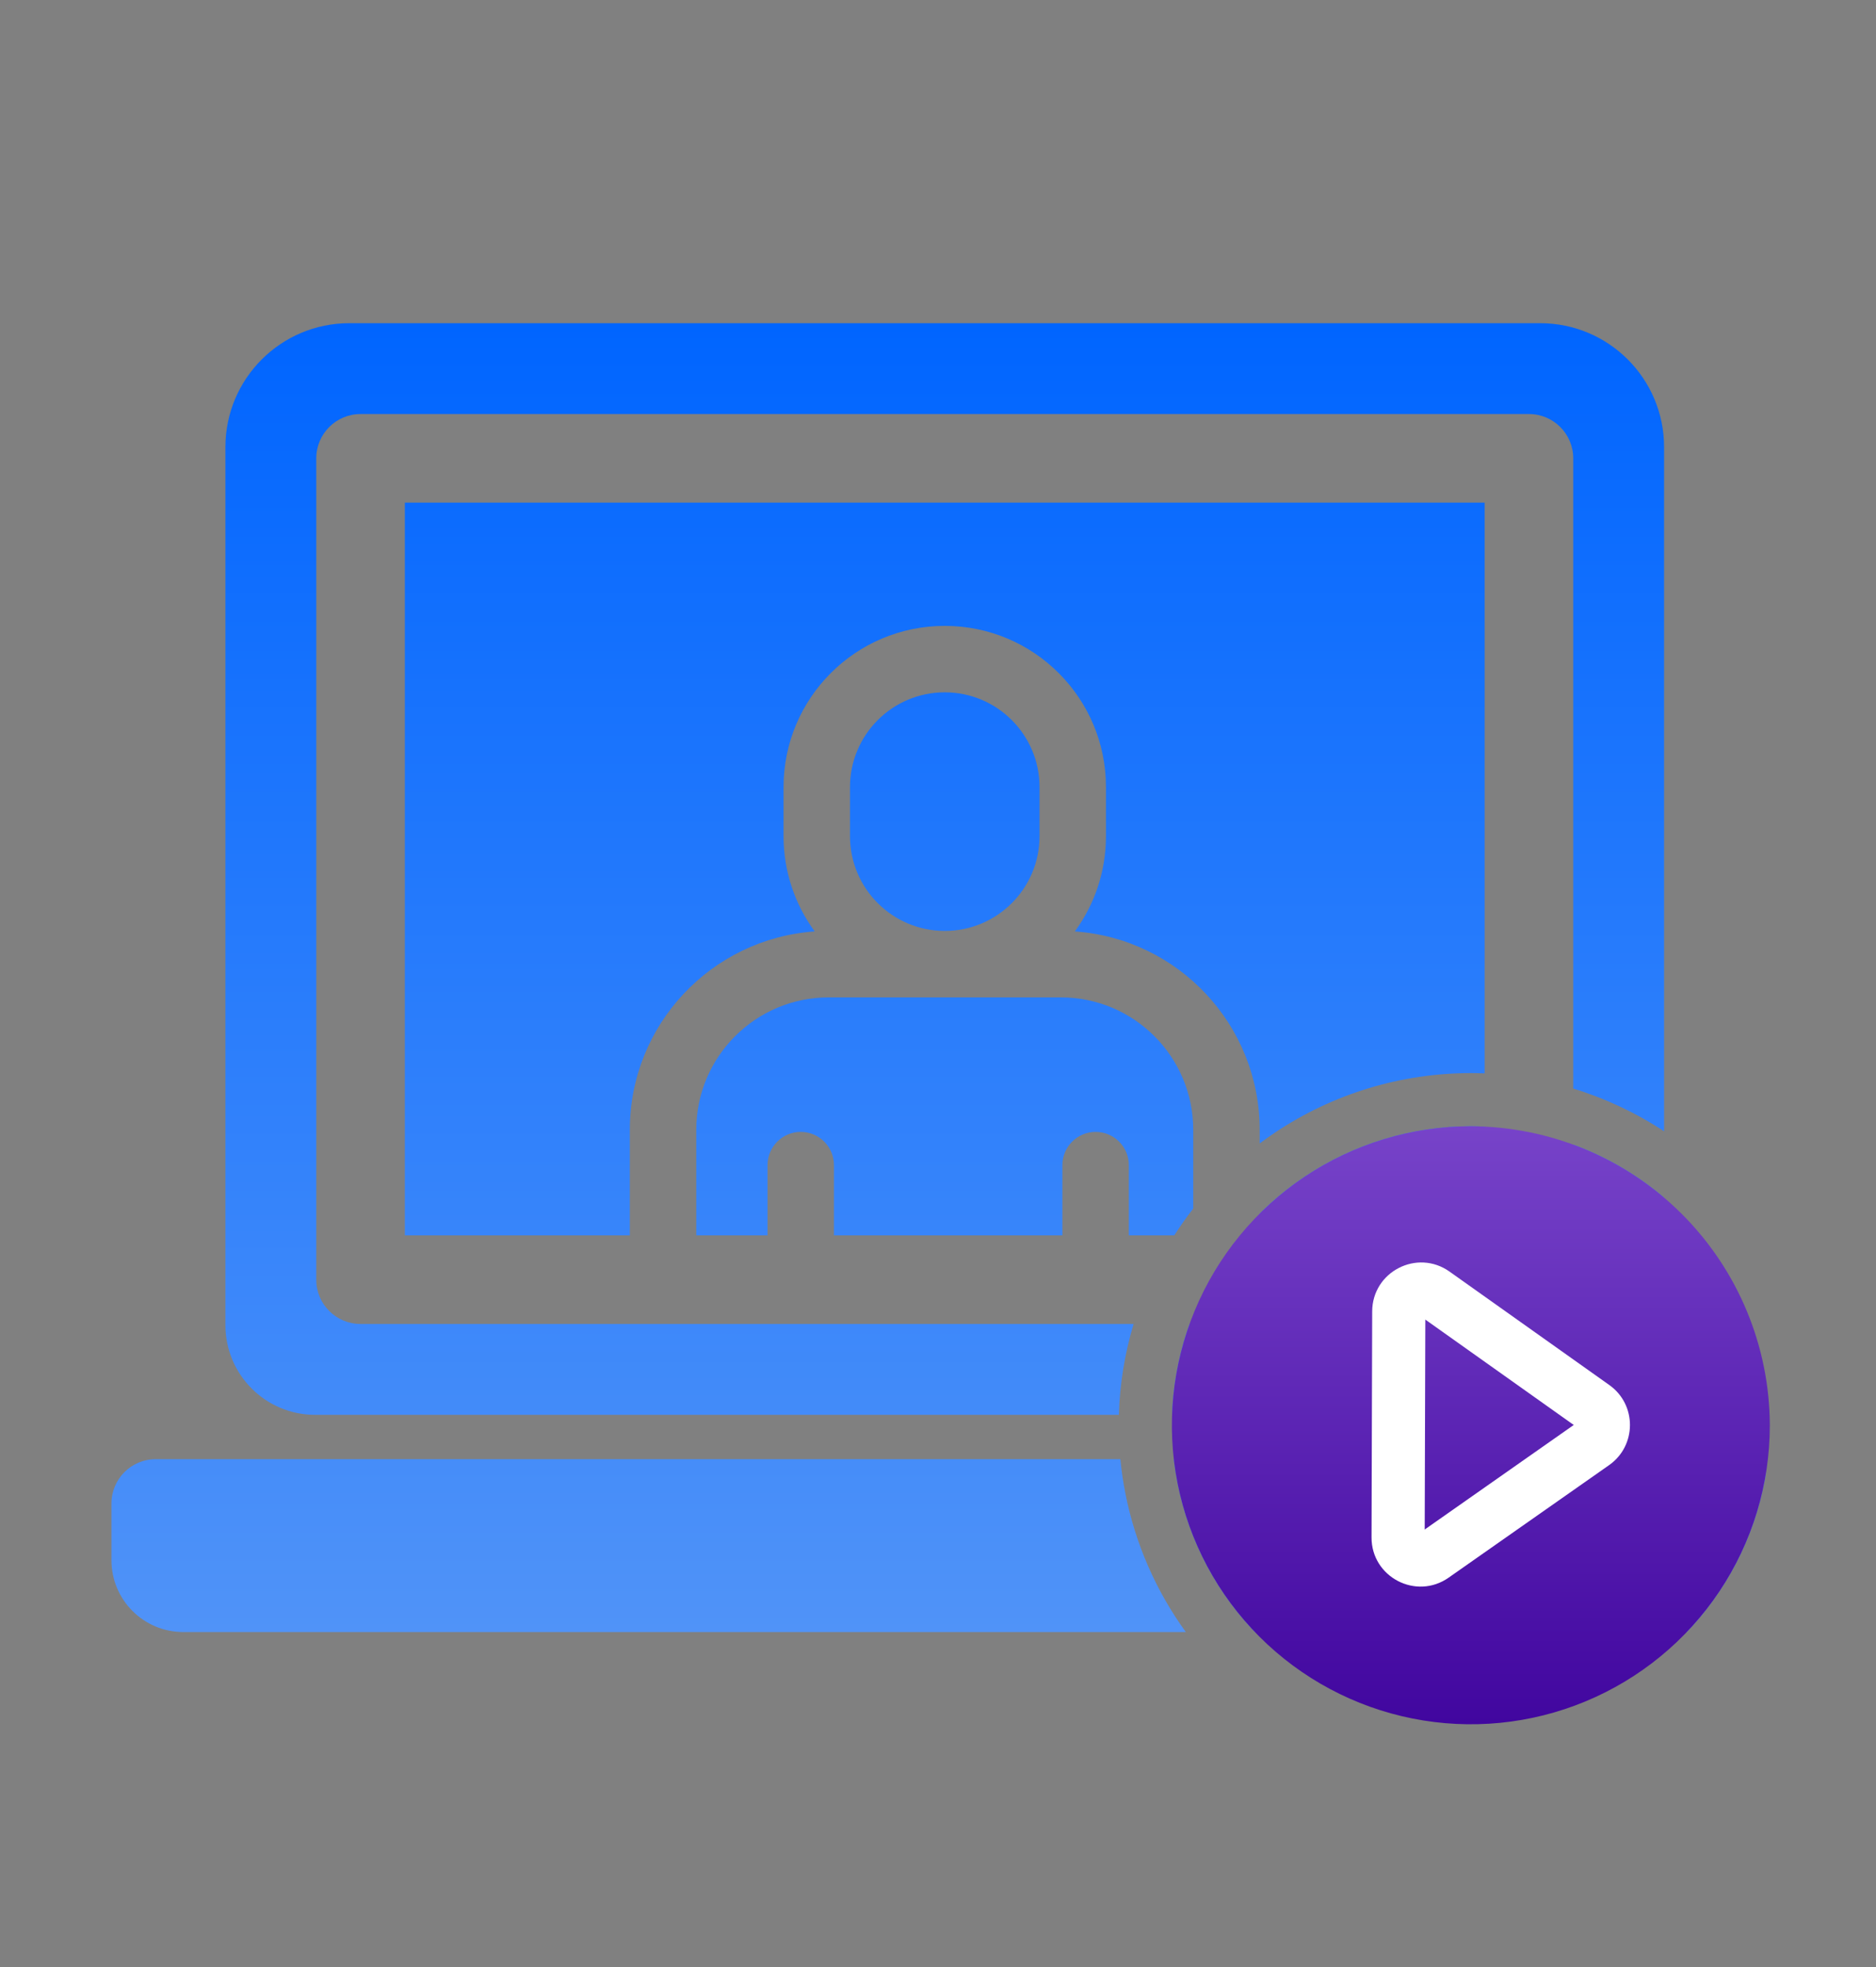 <?xml version="1.0" encoding="UTF-8"?> <svg xmlns="http://www.w3.org/2000/svg" width="103" height="108" viewBox="0 0 103 108" fill="none"><rect x="0" y="0" width="103" height="108" fill="#808080" stroke="none"/><path d="M91.365 65.748V72.744C91.365 75.466 89.159 77.673 86.436 77.673H64.35C64.409 75.976 64.731 74.293 65.31 72.684H83.945C85.288 72.684 86.377 71.596 86.377 70.253V62.838C88.188 63.503 89.878 64.484 91.365 65.748Z" fill="url(#paint0_linear_26045_2502)"></path><path d="M91.365 62.107V24.545C91.365 20.788 88.32 17.743 84.563 17.743H19.178C15.421 17.743 12.376 20.788 12.376 24.545V72.744C12.376 75.466 14.582 77.673 17.305 77.673H61.431C61.48 75.985 61.751 74.308 62.239 72.684H19.796C18.453 72.684 17.364 71.596 17.364 70.253V25.162C17.364 23.819 18.453 22.73 19.796 22.73H83.945C85.288 22.73 86.377 23.819 86.377 25.162V59.76C88.14 60.3 89.82 61.09 91.365 62.107Z" fill="url(#paint1_linear_26045_2502)"></path><path d="M92.61 89.597H68.9C66.74 87.342 65.266 84.514 64.656 81.446C64.567 81.001 64.498 80.554 64.446 80.106H95.19C95.887 80.106 96.515 80.399 96.959 80.868C96.584 83.182 95.716 85.399 94.403 87.364C93.869 88.163 93.269 88.91 92.61 89.597Z" fill="url(#paint2_linear_26045_2502)"></path><path d="M61.512 80.106C61.574 80.745 61.668 81.382 61.794 82.016C62.34 84.764 63.475 87.348 65.107 89.597H10.065C7.886 89.597 6.119 87.831 6.119 85.652V82.538C6.119 81.195 7.208 80.106 8.551 80.106H61.512Z" fill="url(#paint3_linear_26045_2502)"></path><path d="M81.513 58.928V27.594H22.228V67.821H34.58V62.03C34.58 56.257 39.059 51.53 44.731 51.134C43.656 49.668 43.02 47.859 43.02 45.902V43.212C43.02 38.323 46.983 34.36 51.87 34.36C56.759 34.36 60.722 38.323 60.722 43.211V45.902C60.722 47.859 60.087 49.668 59.012 51.134C64.684 51.53 69.162 56.257 69.162 62.03L69.162 62.773C69.44 62.564 69.724 62.363 70.014 62.169C73.193 60.045 76.93 58.911 80.754 58.911H80.764C81.014 58.911 81.264 58.917 81.513 58.928Z" fill="url(#paint4_linear_26045_2502)"></path><path d="M69.162 66.623L69.162 67.821H81.513V61.849C81.261 61.836 81.008 61.83 80.754 61.829C77.508 61.829 74.334 62.792 71.635 64.596C70.742 65.192 69.915 65.872 69.162 66.623Z" fill="url(#paint5_linear_26045_2502)"></path><path d="M65.514 66.349L65.514 62.03C65.514 58.012 62.257 54.755 58.239 54.755H45.503C41.485 54.755 38.228 58.012 38.228 62.03V67.821H42.141V63.964C42.141 62.957 42.957 62.14 43.964 62.14C44.972 62.14 45.788 62.957 45.788 63.964V67.821H58.33V63.964C58.33 62.957 59.147 62.14 60.154 62.14C61.161 62.14 61.978 62.957 61.978 63.964V67.821H64.472C64.797 67.314 65.144 66.823 65.514 66.349Z" fill="url(#paint6_linear_26045_2502)"></path><path d="M51.87 38.008C48.998 38.008 46.668 40.337 46.668 43.212V45.902C46.668 48.776 48.998 51.106 51.872 51.106C54.745 51.106 57.075 48.777 57.075 45.902V43.212C57.075 40.337 54.745 38.008 51.87 38.008Z" fill="url(#paint7_linear_26045_2502)"></path><path d="M71.635 64.597C74.335 62.793 77.508 61.83 80.754 61.83C85.104 61.844 89.271 63.578 92.347 66.654C95.422 69.729 97.156 73.897 97.17 78.246C97.17 81.492 96.207 84.666 94.403 87.365C92.6 90.064 90.036 92.168 87.037 93.41C84.037 94.653 80.737 94.978 77.553 94.344C74.369 93.711 71.444 92.147 69.149 89.852C66.853 87.556 65.29 84.632 64.656 81.448C64.023 78.263 64.348 74.963 65.59 71.964C66.832 68.964 68.936 66.401 71.635 64.597Z" fill="url(#paint8_linear_26045_2502)"></path><path fill-rule="evenodd" clip-rule="evenodd" d="M86.405 78.229L78.256 72.443L78.222 83.968L86.405 78.229ZM88.346 80.433C89.867 79.365 89.874 77.113 88.359 76.037L79.586 69.809C77.808 68.546 75.345 69.813 75.339 71.994L75.303 84.4C75.296 86.581 77.752 87.862 79.537 86.61L88.346 80.433Z" fill="white"></path><defs><linearGradient id="paint0_linear_26045_2502" x1="51.539" y1="17.743" x2="51.539" y2="89.597" gradientUnits="userSpaceOnUse"><stop stop-color="#0065FF"></stop><stop offset="1" stop-color="#5093F8"></stop></linearGradient><linearGradient id="paint1_linear_26045_2502" x1="51.539" y1="17.743" x2="51.539" y2="89.597" gradientUnits="userSpaceOnUse"><stop stop-color="#0065FF"></stop><stop offset="1" stop-color="#5093F8"></stop></linearGradient><linearGradient id="paint2_linear_26045_2502" x1="51.539" y1="17.743" x2="51.539" y2="89.597" gradientUnits="userSpaceOnUse"><stop stop-color="#0065FF"></stop><stop offset="1" stop-color="#5093F8"></stop></linearGradient><linearGradient id="paint3_linear_26045_2502" x1="51.539" y1="17.743" x2="51.539" y2="89.597" gradientUnits="userSpaceOnUse"><stop stop-color="#0065FF"></stop><stop offset="1" stop-color="#5093F8"></stop></linearGradient><linearGradient id="paint4_linear_26045_2502" x1="51.539" y1="17.743" x2="51.539" y2="89.597" gradientUnits="userSpaceOnUse"><stop stop-color="#0065FF"></stop><stop offset="1" stop-color="#5093F8"></stop></linearGradient><linearGradient id="paint5_linear_26045_2502" x1="51.539" y1="17.743" x2="51.539" y2="89.597" gradientUnits="userSpaceOnUse"><stop stop-color="#0065FF"></stop><stop offset="1" stop-color="#5093F8"></stop></linearGradient><linearGradient id="paint6_linear_26045_2502" x1="51.539" y1="17.743" x2="51.539" y2="89.597" gradientUnits="userSpaceOnUse"><stop stop-color="#0065FF"></stop><stop offset="1" stop-color="#5093F8"></stop></linearGradient><linearGradient id="paint7_linear_26045_2502" x1="51.539" y1="17.743" x2="51.539" y2="89.597" gradientUnits="userSpaceOnUse"><stop stop-color="#0065FF"></stop><stop offset="1" stop-color="#5093F8"></stop></linearGradient><linearGradient id="paint8_linear_26045_2502" x1="80.756" y1="61.83" x2="80.756" y2="94.66" gradientUnits="userSpaceOnUse"><stop stop-color="#7743C9"></stop><stop offset="1" stop-color="#41069F"></stop></linearGradient></defs></svg> 